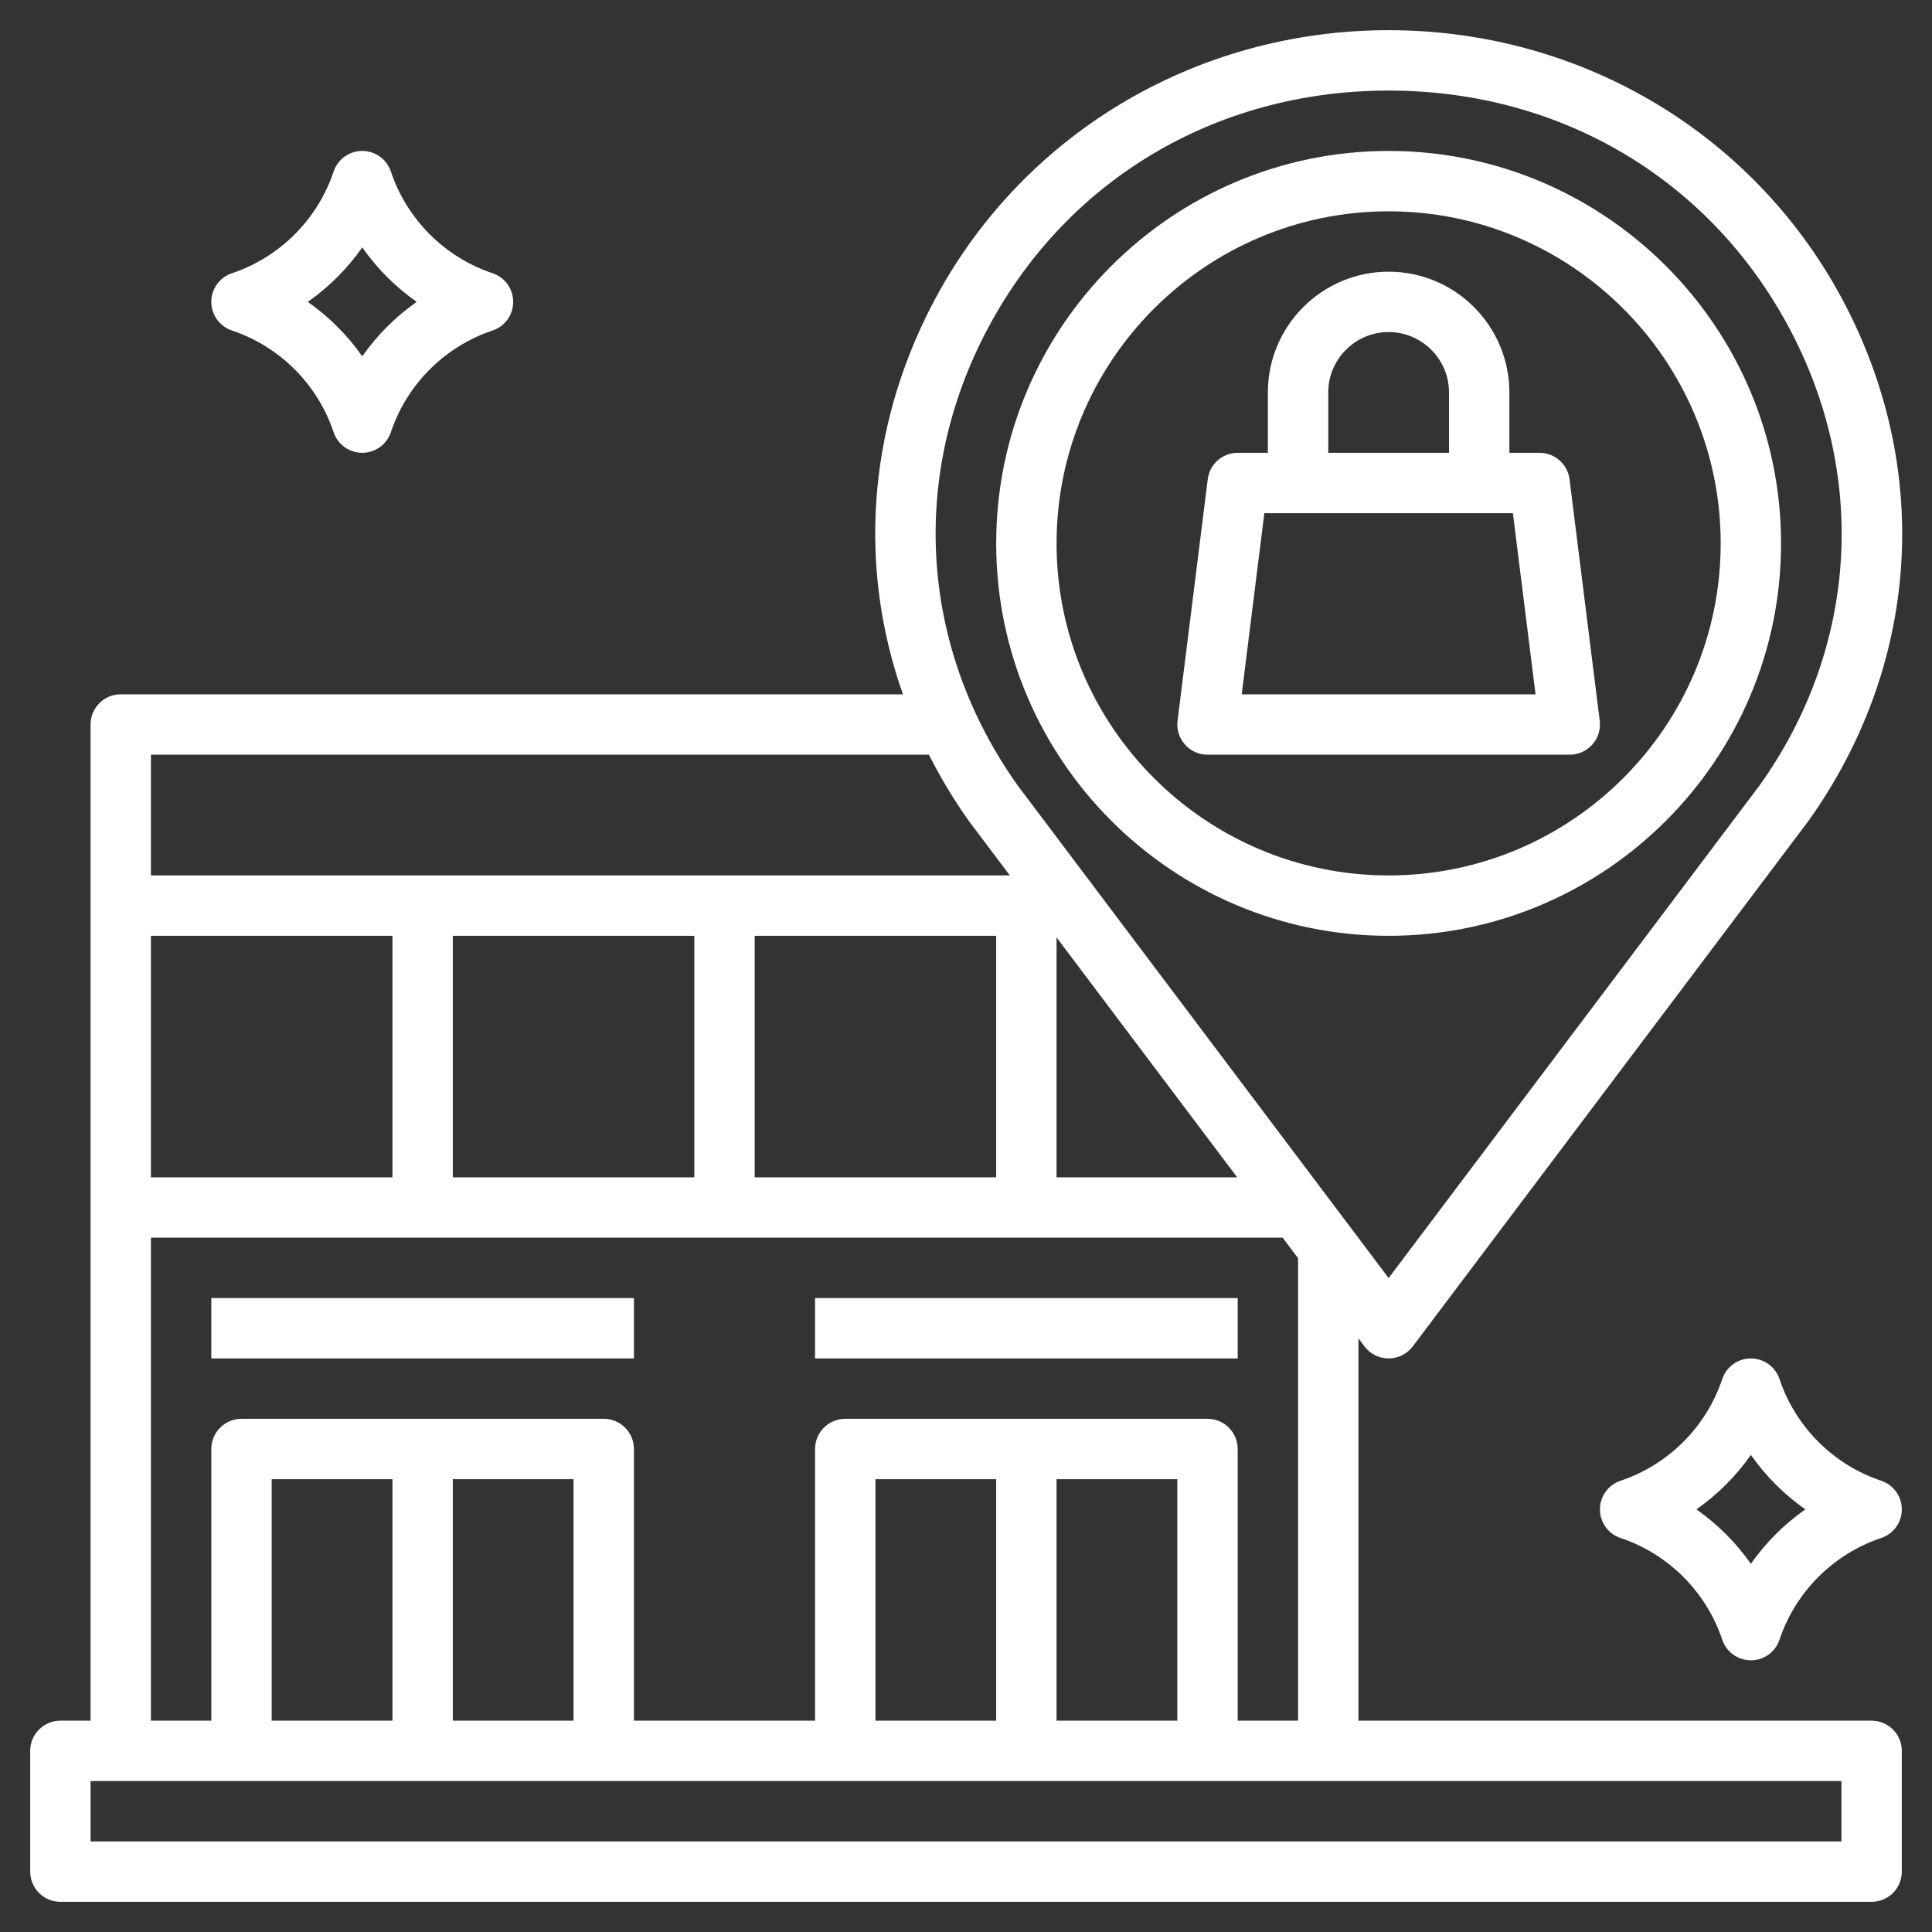 <!-- icon666.com - MILLIONS OF FREE VECTOR ICONS --><svg id="Layer_3" enable-background="new 0 0 64 64" viewBox="0 0 64 64" xmlns="http://www.w3.org/2000/svg"><rect x="0" y="0" width="64" height="64" fill="#333333" stroke="none"/><path d="m62 57h-17v-12.666l.201.267c.189.252.485.399.799.399s.61-.147.799-.398l13.115-17.417c3.64-5.112 4.101-11.483 1.234-17.044-2.907-5.639-8.711-9.141-15.148-9.141s-12.241 3.502-15.147 9.14c-2.124 4.12-2.417 8.684-.942 12.86h-25.911c-.552 0-1 .448-1 1v33h-1c-.552 0-1 .448-1 1v4c0 .552.448 1 1 1h60c.552 0 1-.448 1-1v-4c0-.552-.448-1-1-1zm-29.37-45.944c2.6-5.044 7.599-8.056 13.37-8.056s10.77 3.012 13.37 8.056c2.517 4.882 2.111 10.478-1.07 14.946l-12.3 16.335-1-1.328v-.009h-.007l-11.278-14.976c-3.196-4.49-3.602-10.086-1.085-14.968zm-27.63 27.944v-8h8v8zm10-8h8v8h-8zm10 0h8v8h-8zm10 .054 5.983 7.946h-5.983zm-4.229-6.054c.384.755.823 1.493 1.331 2.206l1.351 1.794h-28.453v-4zm-25.771 16h37.489l.511.678v15.322h-2v-9c0-.552-.448-1-1-1h-12c-.552 0-1 .448-1 1v9h-6v-9c0-.552-.448-1-1-1h-12c-.552 0-1 .448-1 1v9h-2zm24 16v-8h4v8zm6-8h4v8h-4zm-26 8v-8h4v8zm6-8h4v8h-4zm46 12h-58v-2h58z" fill="#000000" style="fill: rgb(255, 255, 255);"></path><path d="m7 43h14v2h-14z" fill="#000000" style="fill: rgb(255, 255, 255);"></path><path d="m27 43h14v2h-14z" fill="#000000" style="fill: rgb(255, 255, 255);"></path><path d="m46 31c7.168 0 13-5.832 13-13s-5.832-13-13-13-13 5.832-13 13 5.832 13 13 13zm0-24c6.065 0 11 4.935 11 11s-4.935 11-11 11-11-4.935-11-11 4.935-11 11-11z" fill="#000000" style="fill: rgb(255, 255, 255);"></path><path d="m40 25h12c.287 0 .56-.123.75-.338s.278-.501.243-.786l-1-8c-.063-.501-.489-.876-.993-.876h-1v-2c0-2.206-1.794-4-4-4s-4 1.794-4 4v2h-1c-.504 0-.93.375-.992.876l-1 8c-.036.285.053.571.243.786.189.215.462.338.749.338zm4-12c0-1.103.897-2 2-2s2 .897 2 2v2h-4zm-2.117 4h8.234l.75 6h-9.734z" fill="#000000" style="fill: rgb(255, 255, 255);"></path><path d="m7.684 10.949c1.582.527 2.84 1.786 3.367 3.367.137.409.518.684.949.684s.812-.275.949-.684c.527-1.582 1.786-2.84 3.367-3.367.409-.137.684-.518.684-.949s-.275-.812-.684-.949c-1.582-.527-2.84-1.786-3.367-3.367-.137-.409-.518-.684-.949-.684s-.812.275-.949.684c-.527 1.582-1.786 2.84-3.367 3.367-.409.137-.684.518-.684.949s.275.812.684.949zm4.316-2.753c.492.701 1.103 1.312 1.804 1.804-.701.492-1.312 1.103-1.804 1.804-.492-.701-1.103-1.312-1.804-1.804.701-.492 1.312-1.103 1.804-1.804z" fill="#000000" style="fill: rgb(255, 255, 255);"></path><path d="m62.316 49.051c-1.582-.527-2.84-1.786-3.367-3.367-.137-.409-.518-.684-.949-.684s-.812.275-.949.684c-.527 1.582-1.786 2.84-3.367 3.367-.409.137-.684.518-.684.949s.275.812.684.949c1.582.527 2.84 1.786 3.367 3.367.137.409.518.684.949.684s.812-.275.949-.684c.527-1.582 1.786-2.84 3.367-3.367.409-.137.684-.518.684-.949s-.275-.812-.684-.949zm-4.316 2.753c-.492-.701-1.103-1.312-1.804-1.804.701-.492 1.312-1.103 1.804-1.804.492.701 1.103 1.312 1.804 1.804-.701.492-1.312 1.103-1.804 1.804z" fill="#000000" style="fill: rgb(255, 255, 255);"></path></svg>